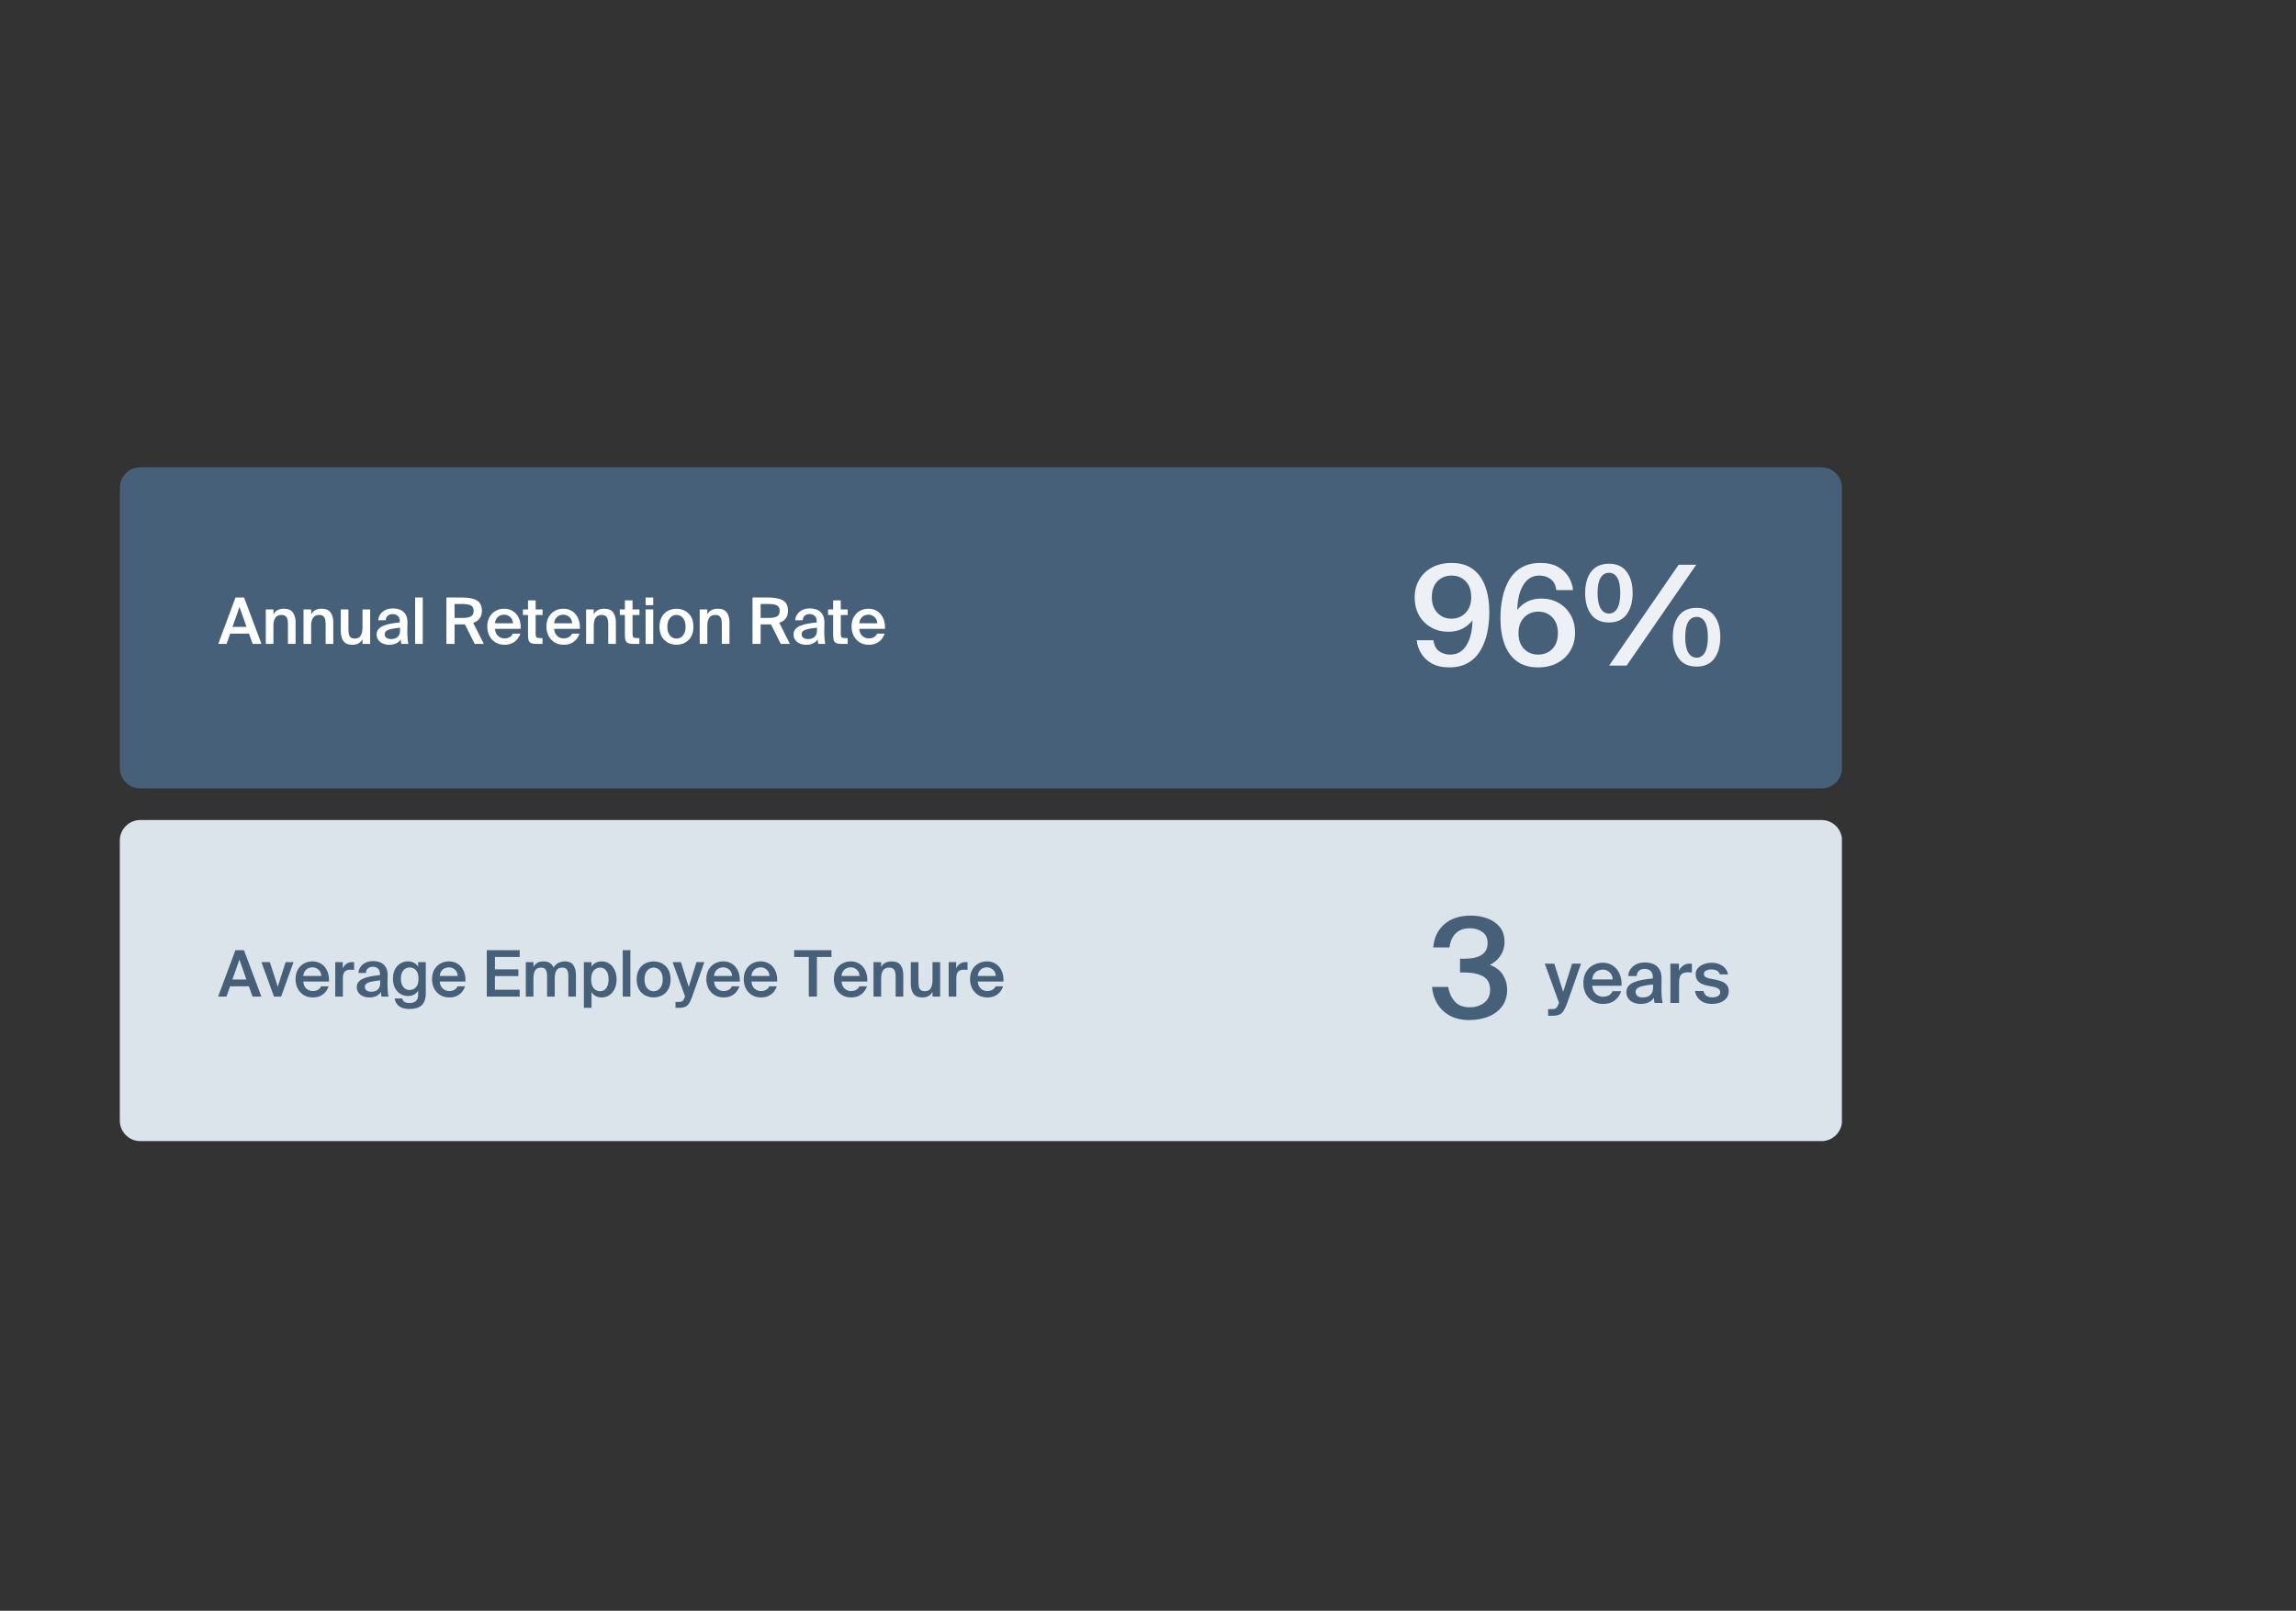 <svg xmlns="http://www.w3.org/2000/svg" xmlns:xlink="http://www.w3.org/1999/xlink" width="670" zoomAndPan="magnify" viewBox="0 0 502.5 352.5" height="470" preserveAspectRatio="xMidYMid meet" version="1.0"><rect x="0" y="0" width="502.5" height="352.5" fill="#333333" stroke="none"/><defs><g/><clipPath id="8a83a92440"><path d="M 26.223 179.453 L 403.391 179.453 L 403.391 249.727 L 26.223 249.727 Z M 26.223 179.453 " clip-rule="nonzero"/></clipPath><clipPath id="d2d049b9dd"><path d="M 30.715 179.453 L 398.645 179.453 C 401.129 179.453 403.141 181.465 403.141 183.945 L 403.141 245.234 C 403.141 247.715 401.129 249.727 398.645 249.727 L 30.715 249.727 C 28.234 249.727 26.223 247.715 26.223 245.234 L 26.223 183.945 C 26.223 181.465 28.234 179.453 30.715 179.453 Z M 30.715 179.453 " clip-rule="nonzero"/></clipPath><clipPath id="8d4e0fb82b"><path d="M 26.223 102.273 L 403.391 102.273 L 403.391 172.547 L 26.223 172.547 Z M 26.223 102.273 " clip-rule="nonzero"/></clipPath><clipPath id="67e16eb80a"><path d="M 30.715 102.273 L 398.645 102.273 C 401.129 102.273 403.141 104.285 403.141 106.77 L 403.141 168.055 C 403.141 170.535 401.129 172.547 398.645 172.547 L 30.715 172.547 C 28.234 172.547 26.223 170.535 26.223 168.055 L 26.223 106.77 C 26.223 104.285 28.234 102.273 30.715 102.273 Z M 30.715 102.273 " clip-rule="nonzero"/></clipPath></defs><g clip-path="url(#8a83a92440)"><g clip-path="url(#d2d049b9dd)"><path fill="#dbe3eb" d="M 26.223 179.453 L 403.117 179.453 L 403.117 249.727 L 26.223 249.727 Z M 26.223 179.453 " fill-opacity="1" fill-rule="nonzero"/></g></g><g clip-path="url(#8d4e0fb82b)"><g clip-path="url(#67e16eb80a)"><path fill="#476079" d="M 26.223 102.273 L 403.117 102.273 L 403.117 172.547 L 26.223 172.547 Z M 26.223 102.273 " fill-opacity="1" fill-rule="nonzero"/></g></g><g fill="#ffffff" fill-opacity="1"><g transform="translate(47.762, 140.917)"><g><path d="M 3.781 -10.156 L 5.656 -10.156 L 9.469 0 L 7.531 0 L 6.734 -2.25 L 2.609 -2.25 L 1.828 0 L 0 0 Z M 3.125 -3.734 L 6.188 -3.734 L 4.656 -8.094 Z M 3.125 -3.734 "/></g></g></g><g fill="#ffffff" fill-opacity="1"><g transform="translate(57.236, 140.917)"><g><path d="M 2.609 -6.484 C 3.055 -7.297 3.816 -7.703 4.891 -7.703 C 5.805 -7.703 6.461 -7.43 6.859 -6.891 C 7.254 -6.348 7.453 -5.629 7.453 -4.734 L 7.453 0 L 5.781 0 L 5.781 -4.328 C 5.781 -4.672 5.75 -4.992 5.688 -5.297 C 5.633 -5.609 5.504 -5.859 5.297 -6.047 C 5.098 -6.242 4.785 -6.344 4.359 -6.344 C 3.723 -6.344 3.27 -6.125 3 -5.688 C 2.738 -5.25 2.609 -4.691 2.609 -4.016 L 2.609 0 L 0.938 0 L 0.938 -7.547 L 2.609 -7.547 Z M 2.609 -6.484 "/></g></g></g><g fill="#ffffff" fill-opacity="1"><g transform="translate(65.49, 140.917)"><g><path d="M 2.609 -6.484 C 3.055 -7.297 3.816 -7.703 4.891 -7.703 C 5.805 -7.703 6.461 -7.43 6.859 -6.891 C 7.254 -6.348 7.453 -5.629 7.453 -4.734 L 7.453 0 L 5.781 0 L 5.781 -4.328 C 5.781 -4.672 5.75 -4.992 5.688 -5.297 C 5.633 -5.609 5.504 -5.859 5.297 -6.047 C 5.098 -6.242 4.785 -6.344 4.359 -6.344 C 3.723 -6.344 3.27 -6.125 3 -5.688 C 2.738 -5.25 2.609 -4.691 2.609 -4.016 L 2.609 0 L 0.938 0 L 0.938 -7.547 L 2.609 -7.547 Z M 2.609 -6.484 "/></g></g></g><g fill="#ffffff" fill-opacity="1"><g transform="translate(73.745, 140.917)"><g><path d="M 5.594 -1.031 C 5.145 -0.219 4.398 0.188 3.359 0.188 C 2.461 0.188 1.816 -0.082 1.422 -0.625 C 1.035 -1.164 0.844 -1.891 0.844 -2.797 L 0.844 -7.547 L 2.516 -7.547 L 2.516 -3.203 C 2.516 -2.859 2.539 -2.531 2.594 -2.219 C 2.645 -1.914 2.77 -1.664 2.969 -1.469 C 3.176 -1.27 3.484 -1.172 3.891 -1.172 C 4.516 -1.172 4.953 -1.391 5.203 -1.828 C 5.461 -2.273 5.594 -2.836 5.594 -3.516 L 5.594 -7.547 L 7.266 -7.547 L 7.266 0 L 5.594 0 Z M 5.594 -1.031 "/></g></g></g><g fill="#ffffff" fill-opacity="1"><g transform="translate(81.943, 140.917)"><g><path d="M 0.484 -2.078 C 0.484 -2.547 0.617 -2.93 0.891 -3.234 C 1.16 -3.547 1.523 -3.797 1.984 -3.984 C 2.453 -4.18 2.992 -4.332 3.609 -4.438 C 4.223 -4.551 4.875 -4.641 5.562 -4.703 L 5.562 -4.844 C 5.562 -5.281 5.488 -5.617 5.344 -5.859 C 5.195 -6.098 5.004 -6.27 4.766 -6.375 C 4.535 -6.477 4.281 -6.531 4 -6.531 C 3.57 -6.531 3.219 -6.414 2.938 -6.188 C 2.656 -5.969 2.504 -5.629 2.484 -5.172 L 0.844 -5.172 C 0.875 -5.68 1.031 -6.129 1.312 -6.516 C 1.594 -6.91 1.969 -7.219 2.438 -7.438 C 2.906 -7.656 3.441 -7.766 4.047 -7.766 C 4.66 -7.766 5.207 -7.66 5.688 -7.453 C 6.164 -7.242 6.547 -6.906 6.828 -6.438 C 7.117 -5.969 7.254 -5.332 7.234 -4.531 C 7.234 -4.344 7.227 -4.055 7.219 -3.672 C 7.207 -3.285 7.203 -2.922 7.203 -2.578 C 7.203 -2.098 7.223 -1.625 7.266 -1.156 C 7.305 -0.695 7.359 -0.312 7.422 0 L 5.906 0 C 5.875 -0.156 5.844 -0.297 5.812 -0.422 C 5.789 -0.555 5.773 -0.754 5.766 -1.016 C 5.523 -0.617 5.188 -0.316 4.75 -0.109 C 4.32 0.086 3.832 0.188 3.281 0.188 C 2.738 0.188 2.254 0.094 1.828 -0.094 C 1.41 -0.281 1.082 -0.539 0.844 -0.875 C 0.602 -1.219 0.484 -1.617 0.484 -2.078 Z M 5.609 -3.547 C 4.422 -3.43 3.562 -3.273 3.031 -3.078 C 2.508 -2.879 2.25 -2.555 2.25 -2.109 C 2.25 -1.785 2.375 -1.531 2.625 -1.344 C 2.883 -1.156 3.223 -1.062 3.641 -1.062 C 4.254 -1.062 4.734 -1.219 5.078 -1.531 C 5.43 -1.852 5.609 -2.332 5.609 -2.969 Z M 5.609 -3.547 "/></g></g></g><g fill="#ffffff" fill-opacity="1"><g transform="translate(89.918, 140.917)"><g><path d="M 2.609 0 L 0.938 0 L 0.938 -10.156 L 2.609 -10.156 Z M 2.609 0 "/></g></g></g><g fill="#ffffff" fill-opacity="1"><g transform="translate(93.464, 140.917)"><g/></g></g><g fill="#ffffff" fill-opacity="1"><g transform="translate(96.687, 140.917)"><g><path d="M 5.062 -4.281 C 4.977 -4.281 4.891 -4.281 4.797 -4.281 C 4.711 -4.281 4.625 -4.281 4.531 -4.281 L 2.797 -4.281 L 2.797 0 L 1.016 0 L 1.016 -10.156 L 4.266 -10.156 C 5.266 -10.156 6.098 -10.066 6.766 -9.891 C 7.441 -9.723 7.945 -9.426 8.281 -9 C 8.613 -8.582 8.781 -7.992 8.781 -7.234 C 8.781 -5.922 8.145 -5.047 6.875 -4.609 L 9.203 0 L 7.203 0 Z M 2.797 -8.734 L 2.797 -5.688 L 4.562 -5.688 C 5.332 -5.688 5.926 -5.789 6.344 -6 C 6.758 -6.207 6.969 -6.613 6.969 -7.219 C 6.969 -7.664 6.859 -7.992 6.641 -8.203 C 6.43 -8.422 6.141 -8.562 5.766 -8.625 C 5.398 -8.695 4.984 -8.734 4.516 -8.734 Z M 2.797 -8.734 "/></g></g></g><g fill="#ffffff" fill-opacity="1"><g transform="translate(106.203, 140.917)"><g><path d="M 2.125 -3.297 C 2.164 -2.828 2.285 -2.438 2.484 -2.125 C 2.691 -1.82 2.945 -1.594 3.25 -1.438 C 3.551 -1.281 3.859 -1.203 4.172 -1.203 C 4.609 -1.203 4.988 -1.289 5.312 -1.469 C 5.633 -1.645 5.875 -1.906 6.031 -2.25 L 7.672 -2.25 C 7.555 -1.852 7.352 -1.469 7.062 -1.094 C 6.77 -0.719 6.391 -0.41 5.922 -0.172 C 5.461 0.066 4.906 0.188 4.25 0.188 C 3.445 0.188 2.758 0.004 2.188 -0.359 C 1.613 -0.734 1.176 -1.223 0.875 -1.828 C 0.582 -2.441 0.438 -3.109 0.438 -3.828 C 0.438 -4.586 0.594 -5.258 0.906 -5.844 C 1.227 -6.426 1.664 -6.879 2.219 -7.203 C 2.781 -7.535 3.422 -7.703 4.141 -7.703 C 4.91 -7.703 5.57 -7.508 6.125 -7.125 C 6.688 -6.75 7.109 -6.227 7.391 -5.562 C 7.68 -4.895 7.801 -4.141 7.75 -3.297 Z M 2.125 -4.516 L 6.062 -4.516 C 6.051 -4.91 5.953 -5.25 5.766 -5.531 C 5.578 -5.812 5.336 -6.023 5.047 -6.172 C 4.766 -6.328 4.461 -6.406 4.141 -6.406 C 3.867 -6.406 3.586 -6.348 3.297 -6.234 C 3.004 -6.117 2.75 -5.922 2.531 -5.641 C 2.312 -5.367 2.176 -4.992 2.125 -4.516 Z M 2.125 -4.516 "/></g></g></g><g fill="#ffffff" fill-opacity="1"><g transform="translate(114.387, 140.917)"><g><path d="M 1.172 -9.531 L 2.844 -9.531 L 2.844 -7.547 L 4.359 -7.547 L 4.359 -6.328 L 2.844 -6.328 L 2.844 -2.234 C 2.844 -1.848 2.898 -1.594 3.016 -1.469 C 3.141 -1.344 3.379 -1.281 3.734 -1.281 L 4.344 -1.281 L 4.344 0 L 3.109 0 C 2.578 0 2.172 -0.055 1.891 -0.172 C 1.609 -0.285 1.414 -0.484 1.312 -0.766 C 1.219 -1.055 1.172 -1.457 1.172 -1.969 L 1.172 -6.328 L 0.062 -6.328 L 0.062 -7.547 L 1.172 -7.547 Z M 1.172 -9.531 "/></g></g></g><g fill="#ffffff" fill-opacity="1"><g transform="translate(119.152, 140.917)"><g><path d="M 2.125 -3.297 C 2.164 -2.828 2.285 -2.438 2.484 -2.125 C 2.691 -1.82 2.945 -1.594 3.25 -1.438 C 3.551 -1.281 3.859 -1.203 4.172 -1.203 C 4.609 -1.203 4.988 -1.289 5.312 -1.469 C 5.633 -1.645 5.875 -1.906 6.031 -2.25 L 7.672 -2.25 C 7.555 -1.852 7.352 -1.469 7.062 -1.094 C 6.77 -0.719 6.391 -0.41 5.922 -0.172 C 5.461 0.066 4.906 0.188 4.25 0.188 C 3.445 0.188 2.758 0.004 2.188 -0.359 C 1.613 -0.734 1.176 -1.223 0.875 -1.828 C 0.582 -2.441 0.438 -3.109 0.438 -3.828 C 0.438 -4.586 0.594 -5.258 0.906 -5.844 C 1.227 -6.426 1.664 -6.879 2.219 -7.203 C 2.781 -7.535 3.422 -7.703 4.141 -7.703 C 4.91 -7.703 5.57 -7.508 6.125 -7.125 C 6.688 -6.75 7.109 -6.227 7.391 -5.562 C 7.68 -4.895 7.801 -4.141 7.75 -3.297 Z M 2.125 -4.516 L 6.062 -4.516 C 6.051 -4.91 5.953 -5.25 5.766 -5.531 C 5.578 -5.812 5.336 -6.023 5.047 -6.172 C 4.766 -6.328 4.461 -6.406 4.141 -6.406 C 3.867 -6.406 3.586 -6.348 3.297 -6.234 C 3.004 -6.117 2.75 -5.922 2.531 -5.641 C 2.312 -5.367 2.176 -4.992 2.125 -4.516 Z M 2.125 -4.516 "/></g></g></g><g fill="#ffffff" fill-opacity="1"><g transform="translate(127.337, 140.917)"><g><path d="M 2.609 -6.484 C 3.055 -7.297 3.816 -7.703 4.891 -7.703 C 5.805 -7.703 6.461 -7.43 6.859 -6.891 C 7.254 -6.348 7.453 -5.629 7.453 -4.734 L 7.453 0 L 5.781 0 L 5.781 -4.328 C 5.781 -4.672 5.75 -4.992 5.688 -5.297 C 5.633 -5.609 5.504 -5.859 5.297 -6.047 C 5.098 -6.242 4.785 -6.344 4.359 -6.344 C 3.723 -6.344 3.27 -6.125 3 -5.688 C 2.738 -5.25 2.609 -4.691 2.609 -4.016 L 2.609 0 L 0.938 0 L 0.938 -7.547 L 2.609 -7.547 Z M 2.609 -6.484 "/></g></g></g><g fill="#ffffff" fill-opacity="1"><g transform="translate(135.592, 140.917)"><g><path d="M 1.172 -9.531 L 2.844 -9.531 L 2.844 -7.547 L 4.359 -7.547 L 4.359 -6.328 L 2.844 -6.328 L 2.844 -2.234 C 2.844 -1.848 2.898 -1.594 3.016 -1.469 C 3.141 -1.344 3.379 -1.281 3.734 -1.281 L 4.344 -1.281 L 4.344 0 L 3.109 0 C 2.578 0 2.172 -0.055 1.891 -0.172 C 1.609 -0.285 1.414 -0.484 1.312 -0.766 C 1.219 -1.055 1.172 -1.457 1.172 -1.969 L 1.172 -6.328 L 0.062 -6.328 L 0.062 -7.547 L 1.172 -7.547 Z M 1.172 -9.531 "/></g></g></g><g fill="#ffffff" fill-opacity="1"><g transform="translate(140.357, 140.917)"><g><path d="M 2.609 -10.156 L 2.609 -8.484 L 0.938 -8.484 L 0.938 -10.156 Z M 2.609 -7.547 L 2.609 0 L 0.938 0 L 0.938 -7.547 Z M 2.609 -7.547 "/></g></g></g><g fill="#ffffff" fill-opacity="1"><g transform="translate(143.902, 140.917)"><g><path d="M 7.859 -3.75 C 7.859 -3.07 7.754 -2.484 7.547 -1.984 C 7.336 -1.492 7.055 -1.086 6.703 -0.766 C 6.348 -0.441 5.945 -0.203 5.5 -0.047 C 5.051 0.109 4.602 0.188 4.156 0.188 C 3.695 0.188 3.242 0.109 2.797 -0.047 C 2.348 -0.203 1.945 -0.441 1.594 -0.766 C 1.238 -1.086 0.957 -1.492 0.75 -1.984 C 0.539 -2.484 0.438 -3.07 0.438 -3.75 C 0.438 -4.438 0.539 -5.023 0.75 -5.516 C 0.957 -6.016 1.238 -6.426 1.594 -6.75 C 1.945 -7.07 2.348 -7.312 2.797 -7.469 C 3.242 -7.625 3.695 -7.703 4.156 -7.703 C 4.602 -7.703 5.051 -7.625 5.5 -7.469 C 5.945 -7.312 6.348 -7.07 6.703 -6.75 C 7.055 -6.426 7.336 -6.016 7.547 -5.516 C 7.754 -5.023 7.859 -4.438 7.859 -3.75 Z M 4.156 -1.172 C 4.508 -1.172 4.832 -1.266 5.125 -1.453 C 5.426 -1.641 5.672 -1.926 5.859 -2.312 C 6.047 -2.695 6.141 -3.176 6.141 -3.75 C 6.141 -4.332 6.047 -4.816 5.859 -5.203 C 5.672 -5.586 5.426 -5.875 5.125 -6.062 C 4.832 -6.25 4.508 -6.344 4.156 -6.344 C 3.801 -6.344 3.473 -6.25 3.172 -6.062 C 2.867 -5.875 2.625 -5.586 2.438 -5.203 C 2.25 -4.816 2.156 -4.332 2.156 -3.75 C 2.156 -3.176 2.25 -2.695 2.438 -2.312 C 2.625 -1.926 2.867 -1.641 3.172 -1.453 C 3.473 -1.266 3.801 -1.172 4.156 -1.172 Z M 4.156 -1.172 "/></g></g></g><g fill="#ffffff" fill-opacity="1"><g transform="translate(152.199, 140.917)"><g><path d="M 2.609 -6.484 C 3.055 -7.297 3.816 -7.703 4.891 -7.703 C 5.805 -7.703 6.461 -7.43 6.859 -6.891 C 7.254 -6.348 7.453 -5.629 7.453 -4.734 L 7.453 0 L 5.781 0 L 5.781 -4.328 C 5.781 -4.672 5.75 -4.992 5.688 -5.297 C 5.633 -5.609 5.504 -5.859 5.297 -6.047 C 5.098 -6.242 4.785 -6.344 4.359 -6.344 C 3.723 -6.344 3.27 -6.125 3 -5.688 C 2.738 -5.25 2.609 -4.691 2.609 -4.016 L 2.609 0 L 0.938 0 L 0.938 -7.547 L 2.609 -7.547 Z M 2.609 -6.484 "/></g></g></g><g fill="#ffffff" fill-opacity="1"><g transform="translate(160.454, 140.917)"><g/></g></g><g fill="#ffffff" fill-opacity="1"><g transform="translate(163.677, 140.917)"><g><path d="M 5.062 -4.281 C 4.977 -4.281 4.891 -4.281 4.797 -4.281 C 4.711 -4.281 4.625 -4.281 4.531 -4.281 L 2.797 -4.281 L 2.797 0 L 1.016 0 L 1.016 -10.156 L 4.266 -10.156 C 5.266 -10.156 6.098 -10.066 6.766 -9.891 C 7.441 -9.723 7.945 -9.426 8.281 -9 C 8.613 -8.582 8.781 -7.992 8.781 -7.234 C 8.781 -5.922 8.145 -5.047 6.875 -4.609 L 9.203 0 L 7.203 0 Z M 2.797 -8.734 L 2.797 -5.688 L 4.562 -5.688 C 5.332 -5.688 5.926 -5.789 6.344 -6 C 6.758 -6.207 6.969 -6.613 6.969 -7.219 C 6.969 -7.664 6.859 -7.992 6.641 -8.203 C 6.43 -8.422 6.141 -8.562 5.766 -8.625 C 5.398 -8.695 4.984 -8.734 4.516 -8.734 Z M 2.797 -8.734 "/></g></g></g><g fill="#ffffff" fill-opacity="1"><g transform="translate(173.193, 140.917)"><g><path d="M 0.484 -2.078 C 0.484 -2.547 0.617 -2.93 0.891 -3.234 C 1.16 -3.547 1.523 -3.797 1.984 -3.984 C 2.453 -4.18 2.992 -4.332 3.609 -4.438 C 4.223 -4.551 4.875 -4.641 5.562 -4.703 L 5.562 -4.844 C 5.562 -5.281 5.488 -5.617 5.344 -5.859 C 5.195 -6.098 5.004 -6.27 4.766 -6.375 C 4.535 -6.477 4.281 -6.531 4 -6.531 C 3.57 -6.531 3.219 -6.414 2.938 -6.188 C 2.656 -5.969 2.504 -5.629 2.484 -5.172 L 0.844 -5.172 C 0.875 -5.68 1.031 -6.129 1.312 -6.516 C 1.594 -6.91 1.969 -7.219 2.438 -7.438 C 2.906 -7.656 3.441 -7.766 4.047 -7.766 C 4.66 -7.766 5.207 -7.66 5.688 -7.453 C 6.164 -7.242 6.547 -6.906 6.828 -6.438 C 7.117 -5.969 7.254 -5.332 7.234 -4.531 C 7.234 -4.344 7.227 -4.055 7.219 -3.672 C 7.207 -3.285 7.203 -2.922 7.203 -2.578 C 7.203 -2.098 7.223 -1.625 7.266 -1.156 C 7.305 -0.695 7.359 -0.312 7.422 0 L 5.906 0 C 5.875 -0.156 5.844 -0.297 5.812 -0.422 C 5.789 -0.555 5.773 -0.754 5.766 -1.016 C 5.523 -0.617 5.188 -0.316 4.75 -0.109 C 4.32 0.086 3.832 0.188 3.281 0.188 C 2.738 0.188 2.254 0.094 1.828 -0.094 C 1.41 -0.281 1.082 -0.539 0.844 -0.875 C 0.602 -1.219 0.484 -1.617 0.484 -2.078 Z M 5.609 -3.547 C 4.422 -3.43 3.562 -3.273 3.031 -3.078 C 2.508 -2.879 2.25 -2.555 2.25 -2.109 C 2.25 -1.785 2.375 -1.531 2.625 -1.344 C 2.883 -1.156 3.223 -1.062 3.641 -1.062 C 4.254 -1.062 4.734 -1.219 5.078 -1.531 C 5.43 -1.852 5.609 -2.332 5.609 -2.969 Z M 5.609 -3.547 "/></g></g></g><g fill="#ffffff" fill-opacity="1"><g transform="translate(181.167, 140.917)"><g><path d="M 1.172 -9.531 L 2.844 -9.531 L 2.844 -7.547 L 4.359 -7.547 L 4.359 -6.328 L 2.844 -6.328 L 2.844 -2.234 C 2.844 -1.848 2.898 -1.594 3.016 -1.469 C 3.141 -1.344 3.379 -1.281 3.734 -1.281 L 4.344 -1.281 L 4.344 0 L 3.109 0 C 2.578 0 2.172 -0.055 1.891 -0.172 C 1.609 -0.285 1.414 -0.484 1.312 -0.766 C 1.219 -1.055 1.172 -1.457 1.172 -1.969 L 1.172 -6.328 L 0.062 -6.328 L 0.062 -7.547 L 1.172 -7.547 Z M 1.172 -9.531 "/></g></g></g><g fill="#ffffff" fill-opacity="1"><g transform="translate(185.932, 140.917)"><g><path d="M 2.125 -3.297 C 2.164 -2.828 2.285 -2.438 2.484 -2.125 C 2.691 -1.82 2.945 -1.594 3.25 -1.438 C 3.551 -1.281 3.859 -1.203 4.172 -1.203 C 4.609 -1.203 4.988 -1.289 5.312 -1.469 C 5.633 -1.645 5.875 -1.906 6.031 -2.25 L 7.672 -2.25 C 7.555 -1.852 7.352 -1.469 7.062 -1.094 C 6.77 -0.719 6.391 -0.41 5.922 -0.172 C 5.461 0.066 4.906 0.188 4.25 0.188 C 3.445 0.188 2.758 0.004 2.188 -0.359 C 1.613 -0.734 1.176 -1.223 0.875 -1.828 C 0.582 -2.441 0.438 -3.109 0.438 -3.828 C 0.438 -4.586 0.594 -5.258 0.906 -5.844 C 1.227 -6.426 1.664 -6.879 2.219 -7.203 C 2.781 -7.535 3.422 -7.703 4.141 -7.703 C 4.91 -7.703 5.57 -7.508 6.125 -7.125 C 6.688 -6.75 7.109 -6.227 7.391 -5.562 C 7.68 -4.895 7.801 -4.141 7.75 -3.297 Z M 2.125 -4.516 L 6.062 -4.516 C 6.051 -4.91 5.953 -5.25 5.766 -5.531 C 5.578 -5.812 5.336 -6.023 5.047 -6.172 C 4.766 -6.328 4.461 -6.406 4.141 -6.406 C 3.867 -6.406 3.586 -6.348 3.297 -6.234 C 3.004 -6.117 2.75 -5.922 2.531 -5.641 C 2.312 -5.367 2.176 -4.992 2.125 -4.516 Z M 2.125 -4.516 "/></g></g></g><g fill="#476079" fill-opacity="1"><g transform="translate(47.738, 218.095)"><g><path d="M 3.781 -10.156 L 5.656 -10.156 L 9.469 0 L 7.531 0 L 6.734 -2.25 L 2.609 -2.25 L 1.828 0 L 0 0 Z M 3.125 -3.734 L 6.188 -3.734 L 4.656 -8.094 Z M 3.125 -3.734 "/></g></g></g><g fill="#476079" fill-opacity="1"><g transform="translate(57.212, 218.095)"><g><path d="M 3.578 -2.156 L 5.297 -7.547 L 7.031 -7.547 L 4.312 0 L 2.75 0 L 0 -7.547 L 1.844 -7.547 Z M 3.578 -2.156 "/></g></g></g><g fill="#476079" fill-opacity="1"><g transform="translate(64.247, 218.095)"><g><path d="M 2.125 -3.297 C 2.164 -2.828 2.285 -2.438 2.484 -2.125 C 2.691 -1.82 2.945 -1.594 3.25 -1.438 C 3.551 -1.281 3.859 -1.203 4.172 -1.203 C 4.609 -1.203 4.988 -1.289 5.312 -1.469 C 5.633 -1.645 5.875 -1.906 6.031 -2.25 L 7.672 -2.25 C 7.555 -1.852 7.352 -1.469 7.062 -1.094 C 6.77 -0.719 6.391 -0.41 5.922 -0.172 C 5.461 0.066 4.906 0.188 4.25 0.188 C 3.445 0.188 2.758 0.004 2.188 -0.359 C 1.613 -0.734 1.176 -1.223 0.875 -1.828 C 0.582 -2.441 0.438 -3.109 0.438 -3.828 C 0.438 -4.586 0.594 -5.258 0.906 -5.844 C 1.227 -6.426 1.664 -6.879 2.219 -7.203 C 2.781 -7.535 3.422 -7.703 4.141 -7.703 C 4.91 -7.703 5.57 -7.508 6.125 -7.125 C 6.688 -6.75 7.109 -6.227 7.391 -5.562 C 7.68 -4.895 7.801 -4.141 7.75 -3.297 Z M 2.125 -4.516 L 6.062 -4.516 C 6.051 -4.91 5.953 -5.25 5.766 -5.531 C 5.578 -5.812 5.336 -6.023 5.047 -6.172 C 4.766 -6.328 4.461 -6.406 4.141 -6.406 C 3.867 -6.406 3.586 -6.348 3.297 -6.234 C 3.004 -6.117 2.75 -5.922 2.531 -5.641 C 2.312 -5.367 2.176 -4.992 2.125 -4.516 Z M 2.125 -4.516 "/></g></g></g><g fill="#476079" fill-opacity="1"><g transform="translate(72.432, 218.095)"><g><path d="M 5.062 -5.844 C 4.781 -5.875 4.516 -5.891 4.266 -5.891 C 3.734 -5.891 3.32 -5.754 3.031 -5.484 C 2.75 -5.223 2.609 -4.711 2.609 -3.953 L 2.609 0 L 0.938 0 L 0.938 -7.547 L 2.578 -7.547 L 2.578 -6.188 C 2.785 -6.613 3.062 -6.945 3.406 -7.188 C 3.758 -7.426 4.164 -7.547 4.625 -7.547 C 4.688 -7.547 4.758 -7.547 4.844 -7.547 C 4.926 -7.547 5 -7.539 5.062 -7.531 Z M 5.062 -5.844 "/></g></g></g><g fill="#476079" fill-opacity="1"><g transform="translate(77.603, 218.095)"><g><path d="M 0.484 -2.078 C 0.484 -2.547 0.617 -2.93 0.891 -3.234 C 1.16 -3.547 1.523 -3.797 1.984 -3.984 C 2.453 -4.18 2.992 -4.332 3.609 -4.438 C 4.223 -4.551 4.875 -4.641 5.562 -4.703 L 5.562 -4.844 C 5.562 -5.281 5.488 -5.617 5.344 -5.859 C 5.195 -6.098 5.004 -6.27 4.766 -6.375 C 4.535 -6.477 4.281 -6.531 4 -6.531 C 3.57 -6.531 3.219 -6.414 2.938 -6.188 C 2.656 -5.969 2.504 -5.629 2.484 -5.172 L 0.844 -5.172 C 0.875 -5.68 1.031 -6.129 1.312 -6.516 C 1.594 -6.91 1.969 -7.219 2.438 -7.438 C 2.906 -7.656 3.441 -7.766 4.047 -7.766 C 4.66 -7.766 5.207 -7.66 5.688 -7.453 C 6.164 -7.242 6.547 -6.906 6.828 -6.438 C 7.117 -5.969 7.254 -5.332 7.234 -4.531 C 7.234 -4.344 7.227 -4.055 7.219 -3.672 C 7.207 -3.285 7.203 -2.922 7.203 -2.578 C 7.203 -2.098 7.223 -1.625 7.266 -1.156 C 7.305 -0.695 7.359 -0.312 7.422 0 L 5.906 0 C 5.875 -0.156 5.844 -0.297 5.812 -0.422 C 5.789 -0.555 5.773 -0.754 5.766 -1.016 C 5.523 -0.617 5.188 -0.316 4.75 -0.109 C 4.32 0.086 3.832 0.188 3.281 0.188 C 2.738 0.188 2.254 0.094 1.828 -0.094 C 1.41 -0.281 1.082 -0.539 0.844 -0.875 C 0.602 -1.219 0.484 -1.617 0.484 -2.078 Z M 5.609 -3.547 C 4.422 -3.43 3.562 -3.273 3.031 -3.078 C 2.508 -2.879 2.25 -2.555 2.25 -2.109 C 2.25 -1.785 2.375 -1.531 2.625 -1.344 C 2.883 -1.156 3.223 -1.062 3.641 -1.062 C 4.254 -1.062 4.734 -1.219 5.078 -1.531 C 5.43 -1.852 5.609 -2.332 5.609 -2.969 Z M 5.609 -3.547 "/></g></g></g><g fill="#476079" fill-opacity="1"><g transform="translate(85.578, 218.095)"><g><path d="M 5.938 -7.547 L 7.609 -7.547 L 7.609 -0.75 C 7.609 0.457 7.305 1.344 6.703 1.906 C 6.398 2.188 6.023 2.391 5.578 2.516 C 5.129 2.648 4.609 2.719 4.016 2.719 C 3.473 2.719 2.973 2.641 2.516 2.484 C 2.055 2.328 1.676 2.078 1.375 1.734 C 1.07 1.398 0.879 0.957 0.797 0.406 L 2.453 0.406 C 2.523 0.75 2.688 1 2.938 1.156 C 3.195 1.32 3.57 1.406 4.062 1.406 C 4.438 1.406 4.742 1.352 4.984 1.25 C 5.234 1.156 5.426 1.023 5.562 0.859 C 5.707 0.691 5.805 0.492 5.859 0.266 C 5.91 0.047 5.938 -0.18 5.938 -0.422 L 5.938 -1.297 C 5.719 -0.93 5.414 -0.645 5.031 -0.438 C 4.645 -0.227 4.203 -0.125 3.703 -0.125 C 3.109 -0.125 2.562 -0.273 2.062 -0.578 C 1.562 -0.891 1.16 -1.328 0.859 -1.891 C 0.566 -2.461 0.422 -3.141 0.422 -3.922 C 0.422 -4.711 0.566 -5.391 0.859 -5.953 C 1.16 -6.516 1.562 -6.945 2.062 -7.25 C 2.562 -7.551 3.109 -7.703 3.703 -7.703 C 4.203 -7.703 4.645 -7.598 5.031 -7.391 C 5.414 -7.191 5.719 -6.906 5.938 -6.531 Z M 4.062 -6.375 C 3.508 -6.375 3.051 -6.156 2.688 -5.719 C 2.332 -5.281 2.156 -4.68 2.156 -3.922 C 2.156 -3.16 2.332 -2.555 2.688 -2.109 C 3.051 -1.66 3.508 -1.438 4.062 -1.438 C 4.613 -1.438 5.078 -1.641 5.453 -2.047 C 5.828 -2.453 6.016 -3.078 6.016 -3.922 C 6.016 -4.766 5.828 -5.383 5.453 -5.781 C 5.078 -6.176 4.613 -6.375 4.062 -6.375 Z M 4.062 -6.375 "/></g></g></g><g fill="#476079" fill-opacity="1"><g transform="translate(94.113, 218.095)"><g><path d="M 2.125 -3.297 C 2.164 -2.828 2.285 -2.438 2.484 -2.125 C 2.691 -1.82 2.945 -1.594 3.25 -1.438 C 3.551 -1.281 3.859 -1.203 4.172 -1.203 C 4.609 -1.203 4.988 -1.289 5.312 -1.469 C 5.633 -1.645 5.875 -1.906 6.031 -2.25 L 7.672 -2.25 C 7.555 -1.852 7.352 -1.469 7.062 -1.094 C 6.77 -0.719 6.391 -0.41 5.922 -0.172 C 5.461 0.066 4.906 0.188 4.25 0.188 C 3.445 0.188 2.758 0.004 2.188 -0.359 C 1.613 -0.734 1.176 -1.223 0.875 -1.828 C 0.582 -2.441 0.438 -3.109 0.438 -3.828 C 0.438 -4.586 0.594 -5.258 0.906 -5.844 C 1.227 -6.426 1.664 -6.879 2.219 -7.203 C 2.781 -7.535 3.422 -7.703 4.141 -7.703 C 4.91 -7.703 5.57 -7.508 6.125 -7.125 C 6.688 -6.75 7.109 -6.227 7.391 -5.562 C 7.68 -4.895 7.801 -4.141 7.75 -3.297 Z M 2.125 -4.516 L 6.062 -4.516 C 6.051 -4.91 5.953 -5.25 5.766 -5.531 C 5.578 -5.812 5.336 -6.023 5.047 -6.172 C 4.766 -6.328 4.461 -6.406 4.141 -6.406 C 3.867 -6.406 3.586 -6.348 3.297 -6.234 C 3.004 -6.117 2.75 -5.922 2.531 -5.641 C 2.312 -5.367 2.176 -4.992 2.125 -4.516 Z M 2.125 -4.516 "/></g></g></g><g fill="#476079" fill-opacity="1"><g transform="translate(102.297, 218.095)"><g/></g></g><g fill="#476079" fill-opacity="1"><g transform="translate(105.521, 218.095)"><g><path d="M 1.016 -10.156 L 8.219 -10.156 L 8.219 -8.672 L 2.797 -8.672 L 2.797 -5.953 L 7.922 -5.953 L 7.922 -4.484 L 2.797 -4.484 L 2.797 -1.5 L 8.219 -1.5 L 8.219 0 L 1.016 0 Z M 1.016 -10.156 "/></g></g></g><g fill="#476079" fill-opacity="1"><g transform="translate(114.14, 218.095)"><g><path d="M 2.609 0 L 0.938 0 L 0.938 -7.547 L 2.609 -7.547 L 2.609 -6.484 C 2.816 -6.879 3.102 -7.18 3.469 -7.391 C 3.844 -7.598 4.285 -7.703 4.797 -7.703 C 5.367 -7.703 5.832 -7.586 6.188 -7.359 C 6.551 -7.129 6.82 -6.801 7 -6.375 C 7.32 -6.852 7.695 -7.191 8.125 -7.391 C 8.551 -7.598 8.992 -7.703 9.453 -7.703 C 10.336 -7.703 10.969 -7.43 11.344 -6.891 C 11.719 -6.348 11.906 -5.629 11.906 -4.734 L 11.906 0 L 10.25 0 L 10.25 -4.328 C 10.25 -4.672 10.223 -4.992 10.172 -5.297 C 10.117 -5.609 10 -5.859 9.812 -6.047 C 9.625 -6.242 9.32 -6.344 8.906 -6.344 C 8.289 -6.344 7.863 -6.125 7.625 -5.688 C 7.383 -5.25 7.266 -4.691 7.266 -4.016 L 7.266 0 L 5.594 0 L 5.594 -4.328 C 5.594 -4.672 5.566 -4.992 5.516 -5.297 C 5.461 -5.609 5.344 -5.859 5.156 -6.047 C 4.969 -6.242 4.672 -6.344 4.266 -6.344 C 3.641 -6.344 3.207 -6.125 2.969 -5.688 C 2.727 -5.25 2.609 -4.691 2.609 -4.016 Z M 2.609 0 "/></g></g></g><g fill="#476079" fill-opacity="1"><g transform="translate(126.851, 218.095)"><g><path d="M 2.609 -7.547 L 2.609 -6.531 C 2.828 -6.906 3.129 -7.191 3.516 -7.391 C 3.898 -7.598 4.344 -7.703 4.844 -7.703 C 5.469 -7.703 6.02 -7.539 6.5 -7.219 C 6.988 -6.895 7.375 -6.438 7.656 -5.844 C 7.945 -5.258 8.094 -4.566 8.094 -3.766 C 8.094 -2.961 7.945 -2.266 7.656 -1.672 C 7.375 -1.078 6.988 -0.617 6.5 -0.297 C 6.02 0.023 5.469 0.188 4.844 0.188 C 4.344 0.188 3.898 0.082 3.516 -0.125 C 3.129 -0.332 2.828 -0.625 2.609 -1 L 2.609 2.453 L 0.938 2.453 L 0.938 -7.547 Z M 4.484 -1.172 C 5.066 -1.172 5.52 -1.406 5.844 -1.875 C 6.176 -2.344 6.344 -2.973 6.344 -3.766 C 6.344 -4.566 6.176 -5.195 5.844 -5.656 C 5.52 -6.113 5.066 -6.344 4.484 -6.344 C 3.941 -6.344 3.477 -6.129 3.094 -5.703 C 2.719 -5.285 2.531 -4.641 2.531 -3.766 C 2.531 -2.898 2.719 -2.25 3.094 -1.812 C 3.477 -1.383 3.941 -1.172 4.484 -1.172 Z M 4.484 -1.172 "/></g></g></g><g fill="#476079" fill-opacity="1"><g transform="translate(135.358, 218.095)"><g><path d="M 2.609 0 L 0.938 0 L 0.938 -10.156 L 2.609 -10.156 Z M 2.609 0 "/></g></g></g><g fill="#476079" fill-opacity="1"><g transform="translate(138.904, 218.095)"><g><path d="M 7.859 -3.75 C 7.859 -3.07 7.754 -2.484 7.547 -1.984 C 7.336 -1.492 7.055 -1.086 6.703 -0.766 C 6.348 -0.441 5.945 -0.203 5.5 -0.047 C 5.051 0.109 4.602 0.188 4.156 0.188 C 3.695 0.188 3.242 0.109 2.797 -0.047 C 2.348 -0.203 1.945 -0.441 1.594 -0.766 C 1.238 -1.086 0.957 -1.492 0.75 -1.984 C 0.539 -2.484 0.438 -3.07 0.438 -3.75 C 0.438 -4.438 0.539 -5.023 0.75 -5.516 C 0.957 -6.016 1.238 -6.426 1.594 -6.75 C 1.945 -7.07 2.348 -7.312 2.797 -7.469 C 3.242 -7.625 3.695 -7.703 4.156 -7.703 C 4.602 -7.703 5.051 -7.625 5.5 -7.469 C 5.945 -7.312 6.348 -7.07 6.703 -6.75 C 7.055 -6.426 7.336 -6.016 7.547 -5.516 C 7.754 -5.023 7.859 -4.438 7.859 -3.75 Z M 4.156 -1.172 C 4.508 -1.172 4.832 -1.266 5.125 -1.453 C 5.426 -1.641 5.672 -1.926 5.859 -2.312 C 6.047 -2.695 6.141 -3.176 6.141 -3.75 C 6.141 -4.332 6.047 -4.816 5.859 -5.203 C 5.672 -5.586 5.426 -5.875 5.125 -6.062 C 4.832 -6.25 4.508 -6.344 4.156 -6.344 C 3.801 -6.344 3.473 -6.25 3.172 -6.062 C 2.867 -5.875 2.625 -5.586 2.438 -5.203 C 2.25 -4.816 2.156 -4.332 2.156 -3.75 C 2.156 -3.176 2.25 -2.695 2.438 -2.312 C 2.625 -1.926 2.867 -1.641 3.172 -1.453 C 3.473 -1.266 3.801 -1.172 4.156 -1.172 Z M 4.156 -1.172 "/></g></g></g><g fill="#476079" fill-opacity="1"><g transform="translate(147.2, 218.095)"><g><path d="M 0.641 2.453 L 0.641 1.172 L 1.281 1.172 C 1.52 1.172 1.719 1.148 1.875 1.109 C 2.039 1.078 2.18 0.988 2.297 0.844 C 2.422 0.695 2.539 0.461 2.656 0.141 L 2.734 -0.047 L 0 -7.547 L 1.828 -7.547 L 3.531 -2.125 L 5.234 -7.547 L 6.953 -7.547 L 4.297 -0.016 C 4.066 0.629 3.836 1.129 3.609 1.484 C 3.379 1.848 3.094 2.098 2.75 2.234 C 2.414 2.379 1.969 2.453 1.406 2.453 Z M 0.641 2.453 "/></g></g></g><g fill="#476079" fill-opacity="1"><g transform="translate(154.152, 218.095)"><g><path d="M 2.125 -3.297 C 2.164 -2.828 2.285 -2.438 2.484 -2.125 C 2.691 -1.82 2.945 -1.594 3.25 -1.438 C 3.551 -1.281 3.859 -1.203 4.172 -1.203 C 4.609 -1.203 4.988 -1.289 5.312 -1.469 C 5.633 -1.645 5.875 -1.906 6.031 -2.25 L 7.672 -2.25 C 7.555 -1.852 7.352 -1.469 7.062 -1.094 C 6.77 -0.719 6.391 -0.41 5.922 -0.172 C 5.461 0.066 4.906 0.188 4.25 0.188 C 3.445 0.188 2.758 0.004 2.188 -0.359 C 1.613 -0.734 1.176 -1.223 0.875 -1.828 C 0.582 -2.441 0.438 -3.109 0.438 -3.828 C 0.438 -4.586 0.594 -5.258 0.906 -5.844 C 1.227 -6.426 1.664 -6.879 2.219 -7.203 C 2.781 -7.535 3.422 -7.703 4.141 -7.703 C 4.91 -7.703 5.57 -7.508 6.125 -7.125 C 6.688 -6.75 7.109 -6.227 7.391 -5.562 C 7.68 -4.895 7.801 -4.141 7.75 -3.297 Z M 2.125 -4.516 L 6.062 -4.516 C 6.051 -4.91 5.953 -5.25 5.766 -5.531 C 5.578 -5.812 5.336 -6.023 5.047 -6.172 C 4.766 -6.328 4.461 -6.406 4.141 -6.406 C 3.867 -6.406 3.586 -6.348 3.297 -6.234 C 3.004 -6.117 2.75 -5.922 2.531 -5.641 C 2.312 -5.367 2.176 -4.992 2.125 -4.516 Z M 2.125 -4.516 "/></g></g></g><g fill="#476079" fill-opacity="1"><g transform="translate(162.336, 218.095)"><g><path d="M 2.125 -3.297 C 2.164 -2.828 2.285 -2.438 2.484 -2.125 C 2.691 -1.82 2.945 -1.594 3.25 -1.438 C 3.551 -1.281 3.859 -1.203 4.172 -1.203 C 4.609 -1.203 4.988 -1.289 5.312 -1.469 C 5.633 -1.645 5.875 -1.906 6.031 -2.25 L 7.672 -2.25 C 7.555 -1.852 7.352 -1.469 7.062 -1.094 C 6.77 -0.719 6.391 -0.41 5.922 -0.172 C 5.461 0.066 4.906 0.188 4.25 0.188 C 3.445 0.188 2.758 0.004 2.188 -0.359 C 1.613 -0.734 1.176 -1.223 0.875 -1.828 C 0.582 -2.441 0.438 -3.109 0.438 -3.828 C 0.438 -4.586 0.594 -5.258 0.906 -5.844 C 1.227 -6.426 1.664 -6.879 2.219 -7.203 C 2.781 -7.535 3.422 -7.703 4.141 -7.703 C 4.91 -7.703 5.57 -7.508 6.125 -7.125 C 6.688 -6.75 7.109 -6.227 7.391 -5.562 C 7.68 -4.895 7.801 -4.141 7.75 -3.297 Z M 2.125 -4.516 L 6.062 -4.516 C 6.051 -4.91 5.953 -5.25 5.766 -5.531 C 5.578 -5.812 5.336 -6.023 5.047 -6.172 C 4.766 -6.328 4.461 -6.406 4.141 -6.406 C 3.867 -6.406 3.586 -6.348 3.297 -6.234 C 3.004 -6.117 2.75 -5.922 2.531 -5.641 C 2.312 -5.367 2.176 -4.992 2.125 -4.516 Z M 2.125 -4.516 "/></g></g></g><g fill="#476079" fill-opacity="1"><g transform="translate(170.521, 218.095)"><g/></g></g><g fill="#476079" fill-opacity="1"><g transform="translate(173.744, 218.095)"><g><path d="M 3.266 -8.672 L 0.062 -8.672 L 0.062 -10.156 L 8.234 -10.156 L 8.234 -8.672 L 5.047 -8.672 L 5.047 0 L 3.266 0 Z M 3.266 -8.672 "/></g></g></g><g fill="#476079" fill-opacity="1"><g transform="translate(182.055, 218.095)"><g><path d="M 2.125 -3.297 C 2.164 -2.828 2.285 -2.438 2.484 -2.125 C 2.691 -1.82 2.945 -1.594 3.25 -1.438 C 3.551 -1.281 3.859 -1.203 4.172 -1.203 C 4.609 -1.203 4.988 -1.289 5.312 -1.469 C 5.633 -1.645 5.875 -1.906 6.031 -2.25 L 7.672 -2.25 C 7.555 -1.852 7.352 -1.469 7.062 -1.094 C 6.77 -0.719 6.391 -0.41 5.922 -0.172 C 5.461 0.066 4.906 0.188 4.25 0.188 C 3.445 0.188 2.758 0.004 2.188 -0.359 C 1.613 -0.734 1.176 -1.223 0.875 -1.828 C 0.582 -2.441 0.438 -3.109 0.438 -3.828 C 0.438 -4.586 0.594 -5.258 0.906 -5.844 C 1.227 -6.426 1.664 -6.879 2.219 -7.203 C 2.781 -7.535 3.422 -7.703 4.141 -7.703 C 4.91 -7.703 5.57 -7.508 6.125 -7.125 C 6.688 -6.75 7.109 -6.227 7.391 -5.562 C 7.68 -4.895 7.801 -4.141 7.75 -3.297 Z M 2.125 -4.516 L 6.062 -4.516 C 6.051 -4.91 5.953 -5.25 5.766 -5.531 C 5.578 -5.812 5.336 -6.023 5.047 -6.172 C 4.766 -6.328 4.461 -6.406 4.141 -6.406 C 3.867 -6.406 3.586 -6.348 3.297 -6.234 C 3.004 -6.117 2.75 -5.922 2.531 -5.641 C 2.312 -5.367 2.176 -4.992 2.125 -4.516 Z M 2.125 -4.516 "/></g></g></g><g fill="#476079" fill-opacity="1"><g transform="translate(190.239, 218.095)"><g><path d="M 2.609 -6.484 C 3.055 -7.297 3.816 -7.703 4.891 -7.703 C 5.805 -7.703 6.461 -7.43 6.859 -6.891 C 7.254 -6.348 7.453 -5.629 7.453 -4.734 L 7.453 0 L 5.781 0 L 5.781 -4.328 C 5.781 -4.672 5.75 -4.992 5.688 -5.297 C 5.633 -5.609 5.504 -5.859 5.297 -6.047 C 5.098 -6.242 4.785 -6.344 4.359 -6.344 C 3.723 -6.344 3.27 -6.125 3 -5.688 C 2.738 -5.25 2.609 -4.691 2.609 -4.016 L 2.609 0 L 0.938 0 L 0.938 -7.547 L 2.609 -7.547 Z M 2.609 -6.484 "/></g></g></g><g fill="#476079" fill-opacity="1"><g transform="translate(198.494, 218.095)"><g><path d="M 5.594 -1.031 C 5.145 -0.219 4.398 0.188 3.359 0.188 C 2.461 0.188 1.816 -0.082 1.422 -0.625 C 1.035 -1.164 0.844 -1.891 0.844 -2.797 L 0.844 -7.547 L 2.516 -7.547 L 2.516 -3.203 C 2.516 -2.859 2.539 -2.531 2.594 -2.219 C 2.645 -1.914 2.77 -1.664 2.969 -1.469 C 3.176 -1.27 3.484 -1.172 3.891 -1.172 C 4.516 -1.172 4.953 -1.391 5.203 -1.828 C 5.461 -2.273 5.594 -2.836 5.594 -3.516 L 5.594 -7.547 L 7.266 -7.547 L 7.266 0 L 5.594 0 Z M 5.594 -1.031 "/></g></g></g><g fill="#476079" fill-opacity="1"><g transform="translate(206.693, 218.095)"><g><path d="M 5.062 -5.844 C 4.781 -5.875 4.516 -5.891 4.266 -5.891 C 3.734 -5.891 3.32 -5.754 3.031 -5.484 C 2.75 -5.223 2.609 -4.711 2.609 -3.953 L 2.609 0 L 0.938 0 L 0.938 -7.547 L 2.578 -7.547 L 2.578 -6.188 C 2.785 -6.613 3.062 -6.945 3.406 -7.188 C 3.758 -7.426 4.164 -7.547 4.625 -7.547 C 4.688 -7.547 4.758 -7.547 4.844 -7.547 C 4.926 -7.547 5 -7.539 5.062 -7.531 Z M 5.062 -5.844 "/></g></g></g><g fill="#476079" fill-opacity="1"><g transform="translate(211.864, 218.095)"><g><path d="M 2.125 -3.297 C 2.164 -2.828 2.285 -2.438 2.484 -2.125 C 2.691 -1.82 2.945 -1.594 3.25 -1.438 C 3.551 -1.281 3.859 -1.203 4.172 -1.203 C 4.609 -1.203 4.988 -1.289 5.312 -1.469 C 5.633 -1.645 5.875 -1.906 6.031 -2.25 L 7.672 -2.25 C 7.555 -1.852 7.352 -1.469 7.062 -1.094 C 6.77 -0.719 6.391 -0.41 5.922 -0.172 C 5.461 0.066 4.906 0.188 4.25 0.188 C 3.445 0.188 2.758 0.004 2.188 -0.359 C 1.613 -0.734 1.176 -1.223 0.875 -1.828 C 0.582 -2.441 0.438 -3.109 0.438 -3.828 C 0.438 -4.586 0.594 -5.258 0.906 -5.844 C 1.227 -6.426 1.664 -6.879 2.219 -7.203 C 2.781 -7.535 3.422 -7.703 4.141 -7.703 C 4.91 -7.703 5.57 -7.508 6.125 -7.125 C 6.688 -6.75 7.109 -6.227 7.391 -5.562 C 7.68 -4.895 7.801 -4.141 7.75 -3.297 Z M 2.125 -4.516 L 6.062 -4.516 C 6.051 -4.91 5.953 -5.25 5.766 -5.531 C 5.578 -5.812 5.336 -6.023 5.047 -6.172 C 4.766 -6.328 4.461 -6.406 4.141 -6.406 C 3.867 -6.406 3.586 -6.348 3.297 -6.234 C 3.004 -6.117 2.75 -5.922 2.531 -5.641 C 2.312 -5.367 2.176 -4.992 2.125 -4.516 Z M 2.125 -4.516 "/></g></g></g><g fill="#edf1f5" fill-opacity="1"><g transform="translate(308.62, 145.661)"><g><path d="M 13.641 -9.922 C 13.148 -9.234 12.457 -8.641 11.562 -8.141 C 10.676 -7.648 9.602 -7.406 8.344 -7.406 C 6.977 -7.406 5.742 -7.711 4.641 -8.328 C 3.535 -8.941 2.648 -9.812 1.984 -10.938 C 1.328 -12.07 1 -13.41 1 -14.953 C 1 -16.41 1.336 -17.707 2.016 -18.844 C 2.703 -19.988 3.648 -20.879 4.859 -21.516 C 6.066 -22.148 7.461 -22.469 9.047 -22.469 C 10.953 -22.469 12.516 -22.016 13.734 -21.109 C 14.953 -20.211 15.852 -18.957 16.438 -17.344 C 17.031 -15.727 17.328 -13.844 17.328 -11.688 C 17.328 -10.102 17.172 -8.586 16.859 -7.141 C 16.547 -5.691 16.039 -4.395 15.344 -3.25 C 14.656 -2.113 13.754 -1.223 12.641 -0.578 C 11.523 0.066 10.156 0.391 8.531 0.391 C 7.008 0.391 5.738 0.102 4.719 -0.469 C 3.707 -1.051 2.93 -1.797 2.391 -2.703 C 1.848 -3.617 1.531 -4.566 1.438 -5.547 L 5.109 -5.547 C 5.234 -4.484 5.633 -3.691 6.312 -3.172 C 7 -2.66 7.836 -2.406 8.828 -2.406 C 10.328 -2.406 11.5 -3.094 12.344 -4.469 C 13.188 -5.852 13.617 -7.672 13.641 -9.922 Z M 9.078 -19.703 C 7.816 -19.703 6.781 -19.285 5.969 -18.453 C 5.156 -17.617 4.75 -16.461 4.75 -14.984 C 4.75 -13.547 5.156 -12.398 5.969 -11.547 C 6.781 -10.691 7.805 -10.266 9.047 -10.266 C 10.285 -10.266 11.316 -10.691 12.141 -11.547 C 12.961 -12.398 13.375 -13.547 13.375 -14.984 C 13.375 -16.461 12.969 -17.617 12.156 -18.453 C 11.344 -19.285 10.316 -19.703 9.078 -19.703 Z M 9.078 -19.703 "/></g></g></g><g fill="#edf1f5" fill-opacity="1"><g transform="translate(327.165, 145.661)"><g><path d="M 4.906 -12.156 C 5.395 -12.863 6.082 -13.457 6.969 -13.938 C 7.863 -14.426 8.941 -14.672 10.203 -14.672 C 11.566 -14.672 12.801 -14.363 13.906 -13.75 C 15.008 -13.133 15.891 -12.266 16.547 -11.141 C 17.211 -10.023 17.547 -8.695 17.547 -7.156 C 17.547 -5.695 17.203 -4.395 16.516 -3.25 C 15.836 -2.113 14.895 -1.223 13.688 -0.578 C 12.477 0.066 11.082 0.391 9.5 0.391 C 7.594 0.391 6.031 -0.055 4.812 -0.953 C 3.594 -1.859 2.688 -3.117 2.094 -4.734 C 1.508 -6.348 1.219 -8.234 1.219 -10.391 C 1.219 -11.973 1.375 -13.488 1.688 -14.938 C 2 -16.383 2.492 -17.676 3.172 -18.812 C 3.859 -19.957 4.766 -20.852 5.891 -21.5 C 7.016 -22.145 8.379 -22.469 9.984 -22.469 C 11.523 -22.469 12.801 -22.176 13.812 -21.594 C 14.832 -21.02 15.613 -20.281 16.156 -19.375 C 16.695 -18.477 17.016 -17.531 17.109 -16.531 L 13.438 -16.531 C 13.312 -17.613 12.906 -18.41 12.219 -18.922 C 11.539 -19.441 10.707 -19.703 9.719 -19.703 C 8.227 -19.703 7.062 -19.008 6.219 -17.625 C 5.383 -16.25 4.945 -14.426 4.906 -12.156 Z M 9.469 -2.406 C 10.727 -2.406 11.766 -2.82 12.578 -3.656 C 13.391 -4.488 13.797 -5.633 13.797 -7.094 C 13.797 -8.531 13.395 -9.676 12.594 -10.531 C 11.789 -11.383 10.758 -11.812 9.5 -11.812 C 8.258 -11.812 7.227 -11.383 6.406 -10.531 C 5.582 -9.676 5.172 -8.531 5.172 -7.094 C 5.172 -5.633 5.578 -4.488 6.391 -3.656 C 7.203 -2.82 8.227 -2.406 9.469 -2.406 Z M 9.469 -2.406 "/></g></g></g><g fill="#edf1f5" fill-opacity="1"><g transform="translate(345.954, 145.661)"><g><path d="M 0.969 -15.891 C 0.969 -17.836 1.406 -19.391 2.281 -20.547 C 3.156 -21.711 4.457 -22.297 6.188 -22.297 C 7.883 -22.297 9.172 -21.711 10.047 -20.547 C 10.922 -19.391 11.359 -17.836 11.359 -15.891 C 11.359 -13.941 10.922 -12.379 10.047 -11.203 C 9.172 -10.023 7.883 -9.438 6.188 -9.438 C 4.457 -9.438 3.156 -10.023 2.281 -11.203 C 1.406 -12.379 0.969 -13.941 0.969 -15.891 Z M 6.219 0 L 21.438 -22.078 L 25.281 -22.078 L 10.047 0 Z M 8.656 -15.891 C 8.656 -17.398 8.438 -18.516 8 -19.234 C 7.562 -19.953 6.957 -20.312 6.188 -20.312 C 5.414 -20.312 4.805 -19.953 4.359 -19.234 C 3.91 -18.516 3.688 -17.398 3.688 -15.891 C 3.688 -14.391 3.91 -13.266 4.359 -12.516 C 4.805 -11.766 5.414 -11.391 6.188 -11.391 C 6.957 -11.391 7.562 -11.766 8 -12.516 C 8.438 -13.266 8.656 -14.391 8.656 -15.891 Z M 20.156 -6.25 C 20.156 -8.195 20.594 -9.75 21.469 -10.906 C 22.344 -12.062 23.645 -12.641 25.375 -12.641 C 27.07 -12.641 28.359 -12.062 29.234 -10.906 C 30.109 -9.75 30.547 -8.195 30.547 -6.25 C 30.547 -4.289 30.109 -2.723 29.234 -1.547 C 28.359 -0.367 27.07 0.219 25.375 0.219 C 23.645 0.219 22.344 -0.367 21.469 -1.547 C 20.594 -2.723 20.156 -4.289 20.156 -6.25 Z M 27.828 -6.25 C 27.828 -7.75 27.609 -8.859 27.172 -9.578 C 26.742 -10.297 26.145 -10.656 25.375 -10.656 C 24.594 -10.656 23.977 -10.297 23.531 -9.578 C 23.094 -8.859 22.875 -7.75 22.875 -6.25 C 22.875 -4.738 23.094 -3.609 23.531 -2.859 C 23.977 -2.109 24.594 -1.734 25.375 -1.734 C 26.145 -1.734 26.742 -2.109 27.172 -2.859 C 27.609 -3.609 27.828 -4.738 27.828 -6.25 Z M 27.828 -6.25 "/></g></g></g><g fill="#476079" fill-opacity="1"><g transform="translate(312.746, 222.84)"><g><path d="M 13.375 -6.219 C 13.375 -7.633 12.859 -8.617 11.828 -9.172 C 10.805 -9.734 9.484 -10.016 7.859 -10.016 L 6.797 -10.016 L 6.797 -13.031 L 7.703 -13.031 C 11.117 -13.031 12.828 -14.164 12.828 -16.438 C 12.828 -17.562 12.438 -18.383 11.656 -18.906 C 10.883 -19.438 9.992 -19.703 8.984 -19.703 C 7.641 -19.703 6.594 -19.328 5.844 -18.578 C 5.094 -17.828 4.641 -16.801 4.484 -15.5 L 0.938 -15.5 C 1.102 -17.613 1.906 -19.301 3.344 -20.562 C 4.789 -21.832 6.742 -22.469 9.203 -22.469 C 10.43 -22.469 11.602 -22.27 12.719 -21.875 C 13.844 -21.477 14.758 -20.852 15.469 -20 C 16.176 -19.156 16.531 -18.039 16.531 -16.656 C 16.531 -15.562 16.234 -14.578 15.641 -13.703 C 15.055 -12.828 14.281 -12.156 13.312 -11.688 C 14.625 -11.207 15.582 -10.473 16.188 -9.484 C 16.801 -8.504 17.109 -7.441 17.109 -6.297 C 17.109 -4.797 16.723 -3.547 15.953 -2.547 C 15.18 -1.555 14.172 -0.816 12.922 -0.328 C 11.672 0.148 10.305 0.391 8.828 0.391 C 7.117 0.391 5.676 0.055 4.5 -0.609 C 3.32 -1.273 2.414 -2.156 1.781 -3.25 C 1.145 -4.352 0.773 -5.555 0.672 -6.859 L 4.203 -6.859 C 4.391 -5.641 4.859 -4.594 5.609 -3.719 C 6.359 -2.844 7.453 -2.406 8.891 -2.406 C 10.172 -2.406 11.238 -2.738 12.094 -3.406 C 12.945 -4.082 13.375 -5.02 13.375 -6.219 Z M 13.375 -6.219 "/></g></g></g><g fill="#476079" fill-opacity="1"><g transform="translate(338.085, 219.498)"><g><path d="M 0.734 2.797 L 0.734 1.344 L 1.453 1.344 C 1.734 1.344 1.969 1.32 2.156 1.281 C 2.344 1.238 2.5 1.133 2.625 0.969 C 2.758 0.801 2.895 0.531 3.031 0.156 L 3.125 -0.047 L 0 -8.609 L 2.078 -8.609 L 4.031 -2.438 L 5.984 -8.609 L 7.938 -8.609 L 4.922 -0.016 C 4.648 0.723 4.383 1.297 4.125 1.703 C 3.863 2.117 3.539 2.406 3.156 2.562 C 2.77 2.719 2.25 2.797 1.594 2.797 Z M 0.734 2.797 "/></g></g></g><g fill="#476079" fill-opacity="1"><g transform="translate(346.03, 219.498)"><g><path d="M 2.438 -3.766 C 2.477 -3.234 2.613 -2.789 2.844 -2.438 C 3.082 -2.082 3.375 -1.816 3.719 -1.641 C 4.062 -1.461 4.41 -1.375 4.766 -1.375 C 5.273 -1.375 5.711 -1.473 6.078 -1.672 C 6.441 -1.879 6.711 -2.18 6.891 -2.578 L 8.766 -2.578 C 8.629 -2.117 8.395 -1.676 8.062 -1.25 C 7.738 -0.82 7.305 -0.473 6.766 -0.203 C 6.234 0.066 5.598 0.203 4.859 0.203 C 3.93 0.203 3.141 -0.004 2.484 -0.422 C 1.836 -0.848 1.344 -1.406 1 -2.094 C 0.664 -2.789 0.5 -3.551 0.5 -4.375 C 0.5 -5.238 0.676 -6.004 1.031 -6.672 C 1.395 -7.336 1.895 -7.859 2.531 -8.234 C 3.176 -8.617 3.906 -8.812 4.719 -8.812 C 5.602 -8.812 6.363 -8.594 7 -8.156 C 7.633 -7.719 8.113 -7.117 8.438 -6.359 C 8.77 -5.598 8.91 -4.734 8.859 -3.766 Z M 2.438 -5.156 L 6.922 -5.156 C 6.91 -5.602 6.797 -5.988 6.578 -6.312 C 6.367 -6.645 6.098 -6.895 5.766 -7.062 C 5.441 -7.227 5.094 -7.312 4.719 -7.312 C 4.426 -7.312 4.109 -7.242 3.766 -7.109 C 3.43 -6.984 3.141 -6.758 2.891 -6.438 C 2.641 -6.125 2.488 -5.695 2.438 -5.156 Z M 2.438 -5.156 "/></g></g></g><g fill="#476079" fill-opacity="1"><g transform="translate(355.385, 219.498)"><g><path d="M 0.562 -2.375 C 0.562 -2.906 0.711 -3.348 1.016 -3.703 C 1.316 -4.055 1.734 -4.344 2.266 -4.562 C 2.805 -4.781 3.426 -4.953 4.125 -5.078 C 4.82 -5.203 5.566 -5.301 6.359 -5.375 L 6.359 -5.547 C 6.359 -6.035 6.273 -6.414 6.109 -6.688 C 5.941 -6.969 5.723 -7.164 5.453 -7.281 C 5.18 -7.406 4.883 -7.469 4.562 -7.469 C 4.082 -7.469 3.676 -7.336 3.344 -7.078 C 3.02 -6.816 2.848 -6.426 2.828 -5.906 L 0.953 -5.906 C 1.004 -6.5 1.188 -7.016 1.5 -7.453 C 1.82 -7.898 2.25 -8.25 2.781 -8.5 C 3.32 -8.75 3.938 -8.875 4.625 -8.875 C 5.32 -8.875 5.941 -8.754 6.484 -8.516 C 7.035 -8.285 7.473 -7.898 7.797 -7.359 C 8.129 -6.816 8.285 -6.086 8.266 -5.172 C 8.266 -4.961 8.258 -4.641 8.25 -4.203 C 8.238 -3.766 8.234 -3.348 8.234 -2.953 C 8.234 -2.398 8.254 -1.859 8.297 -1.328 C 8.348 -0.805 8.41 -0.363 8.484 0 L 6.75 0 C 6.707 -0.176 6.672 -0.336 6.641 -0.484 C 6.617 -0.641 6.598 -0.867 6.578 -1.172 C 6.316 -0.711 5.938 -0.367 5.438 -0.141 C 4.938 0.086 4.375 0.203 3.75 0.203 C 3.125 0.203 2.57 0.098 2.094 -0.109 C 1.613 -0.328 1.238 -0.625 0.969 -1 C 0.695 -1.383 0.562 -1.844 0.562 -2.375 Z M 6.406 -4.047 C 5.051 -3.922 4.07 -3.742 3.469 -3.516 C 2.875 -3.285 2.578 -2.922 2.578 -2.422 C 2.578 -2.047 2.719 -1.75 3 -1.531 C 3.289 -1.32 3.676 -1.219 4.156 -1.219 C 4.863 -1.219 5.414 -1.398 5.812 -1.766 C 6.207 -2.129 6.406 -2.672 6.406 -3.391 Z M 6.406 -4.047 "/></g></g></g><g fill="#476079" fill-opacity="1"><g transform="translate(364.499, 219.498)"><g><path d="M 5.781 -6.672 C 5.457 -6.703 5.156 -6.719 4.875 -6.719 C 4.27 -6.719 3.801 -6.566 3.469 -6.266 C 3.145 -5.961 2.984 -5.379 2.984 -4.516 L 2.984 0 L 1.078 0 L 1.078 -8.609 L 2.953 -8.609 L 2.953 -7.078 C 3.18 -7.555 3.492 -7.93 3.891 -8.203 C 4.297 -8.473 4.758 -8.613 5.281 -8.625 C 5.352 -8.625 5.438 -8.617 5.531 -8.609 C 5.625 -8.609 5.707 -8.602 5.781 -8.594 Z M 5.781 -6.672 "/></g></g></g><g fill="#476079" fill-opacity="1"><g transform="translate(370.409, 219.498)"><g><path d="M 5.984 -6.266 C 5.879 -6.66 5.66 -6.938 5.328 -7.094 C 4.992 -7.258 4.582 -7.344 4.094 -7.344 C 3.676 -7.344 3.305 -7.258 2.984 -7.094 C 2.66 -6.926 2.5 -6.695 2.5 -6.406 C 2.5 -6.113 2.598 -5.891 2.797 -5.734 C 3.004 -5.578 3.289 -5.457 3.656 -5.375 L 4.875 -5.141 C 5.457 -5.035 5.977 -4.891 6.438 -4.703 C 6.895 -4.516 7.258 -4.254 7.531 -3.922 C 7.801 -3.586 7.938 -3.141 7.938 -2.578 C 7.938 -1.984 7.77 -1.477 7.438 -1.062 C 7.102 -0.645 6.656 -0.328 6.094 -0.109 C 5.539 0.098 4.941 0.203 4.297 0.203 C 3.586 0.203 2.969 0.082 2.438 -0.156 C 1.906 -0.406 1.477 -0.742 1.156 -1.172 C 0.832 -1.598 0.633 -2.082 0.562 -2.625 L 2.422 -2.625 C 2.504 -2.188 2.707 -1.844 3.031 -1.594 C 3.352 -1.352 3.797 -1.234 4.359 -1.234 C 4.859 -1.234 5.27 -1.332 5.594 -1.531 C 5.914 -1.727 6.078 -2.004 6.078 -2.359 C 6.078 -2.703 5.938 -2.961 5.656 -3.141 C 5.375 -3.328 5.02 -3.461 4.594 -3.547 L 3.297 -3.797 C 2.816 -3.891 2.379 -4.031 1.984 -4.219 C 1.586 -4.414 1.273 -4.68 1.047 -5.016 C 0.816 -5.359 0.703 -5.789 0.703 -6.312 C 0.703 -6.82 0.863 -7.266 1.188 -7.641 C 1.52 -8.016 1.953 -8.301 2.484 -8.5 C 3.016 -8.707 3.594 -8.812 4.219 -8.812 C 4.781 -8.812 5.305 -8.719 5.797 -8.531 C 6.297 -8.344 6.723 -8.062 7.078 -7.688 C 7.43 -7.312 7.664 -6.836 7.781 -6.266 Z M 5.984 -6.266 "/></g></g></g></svg>